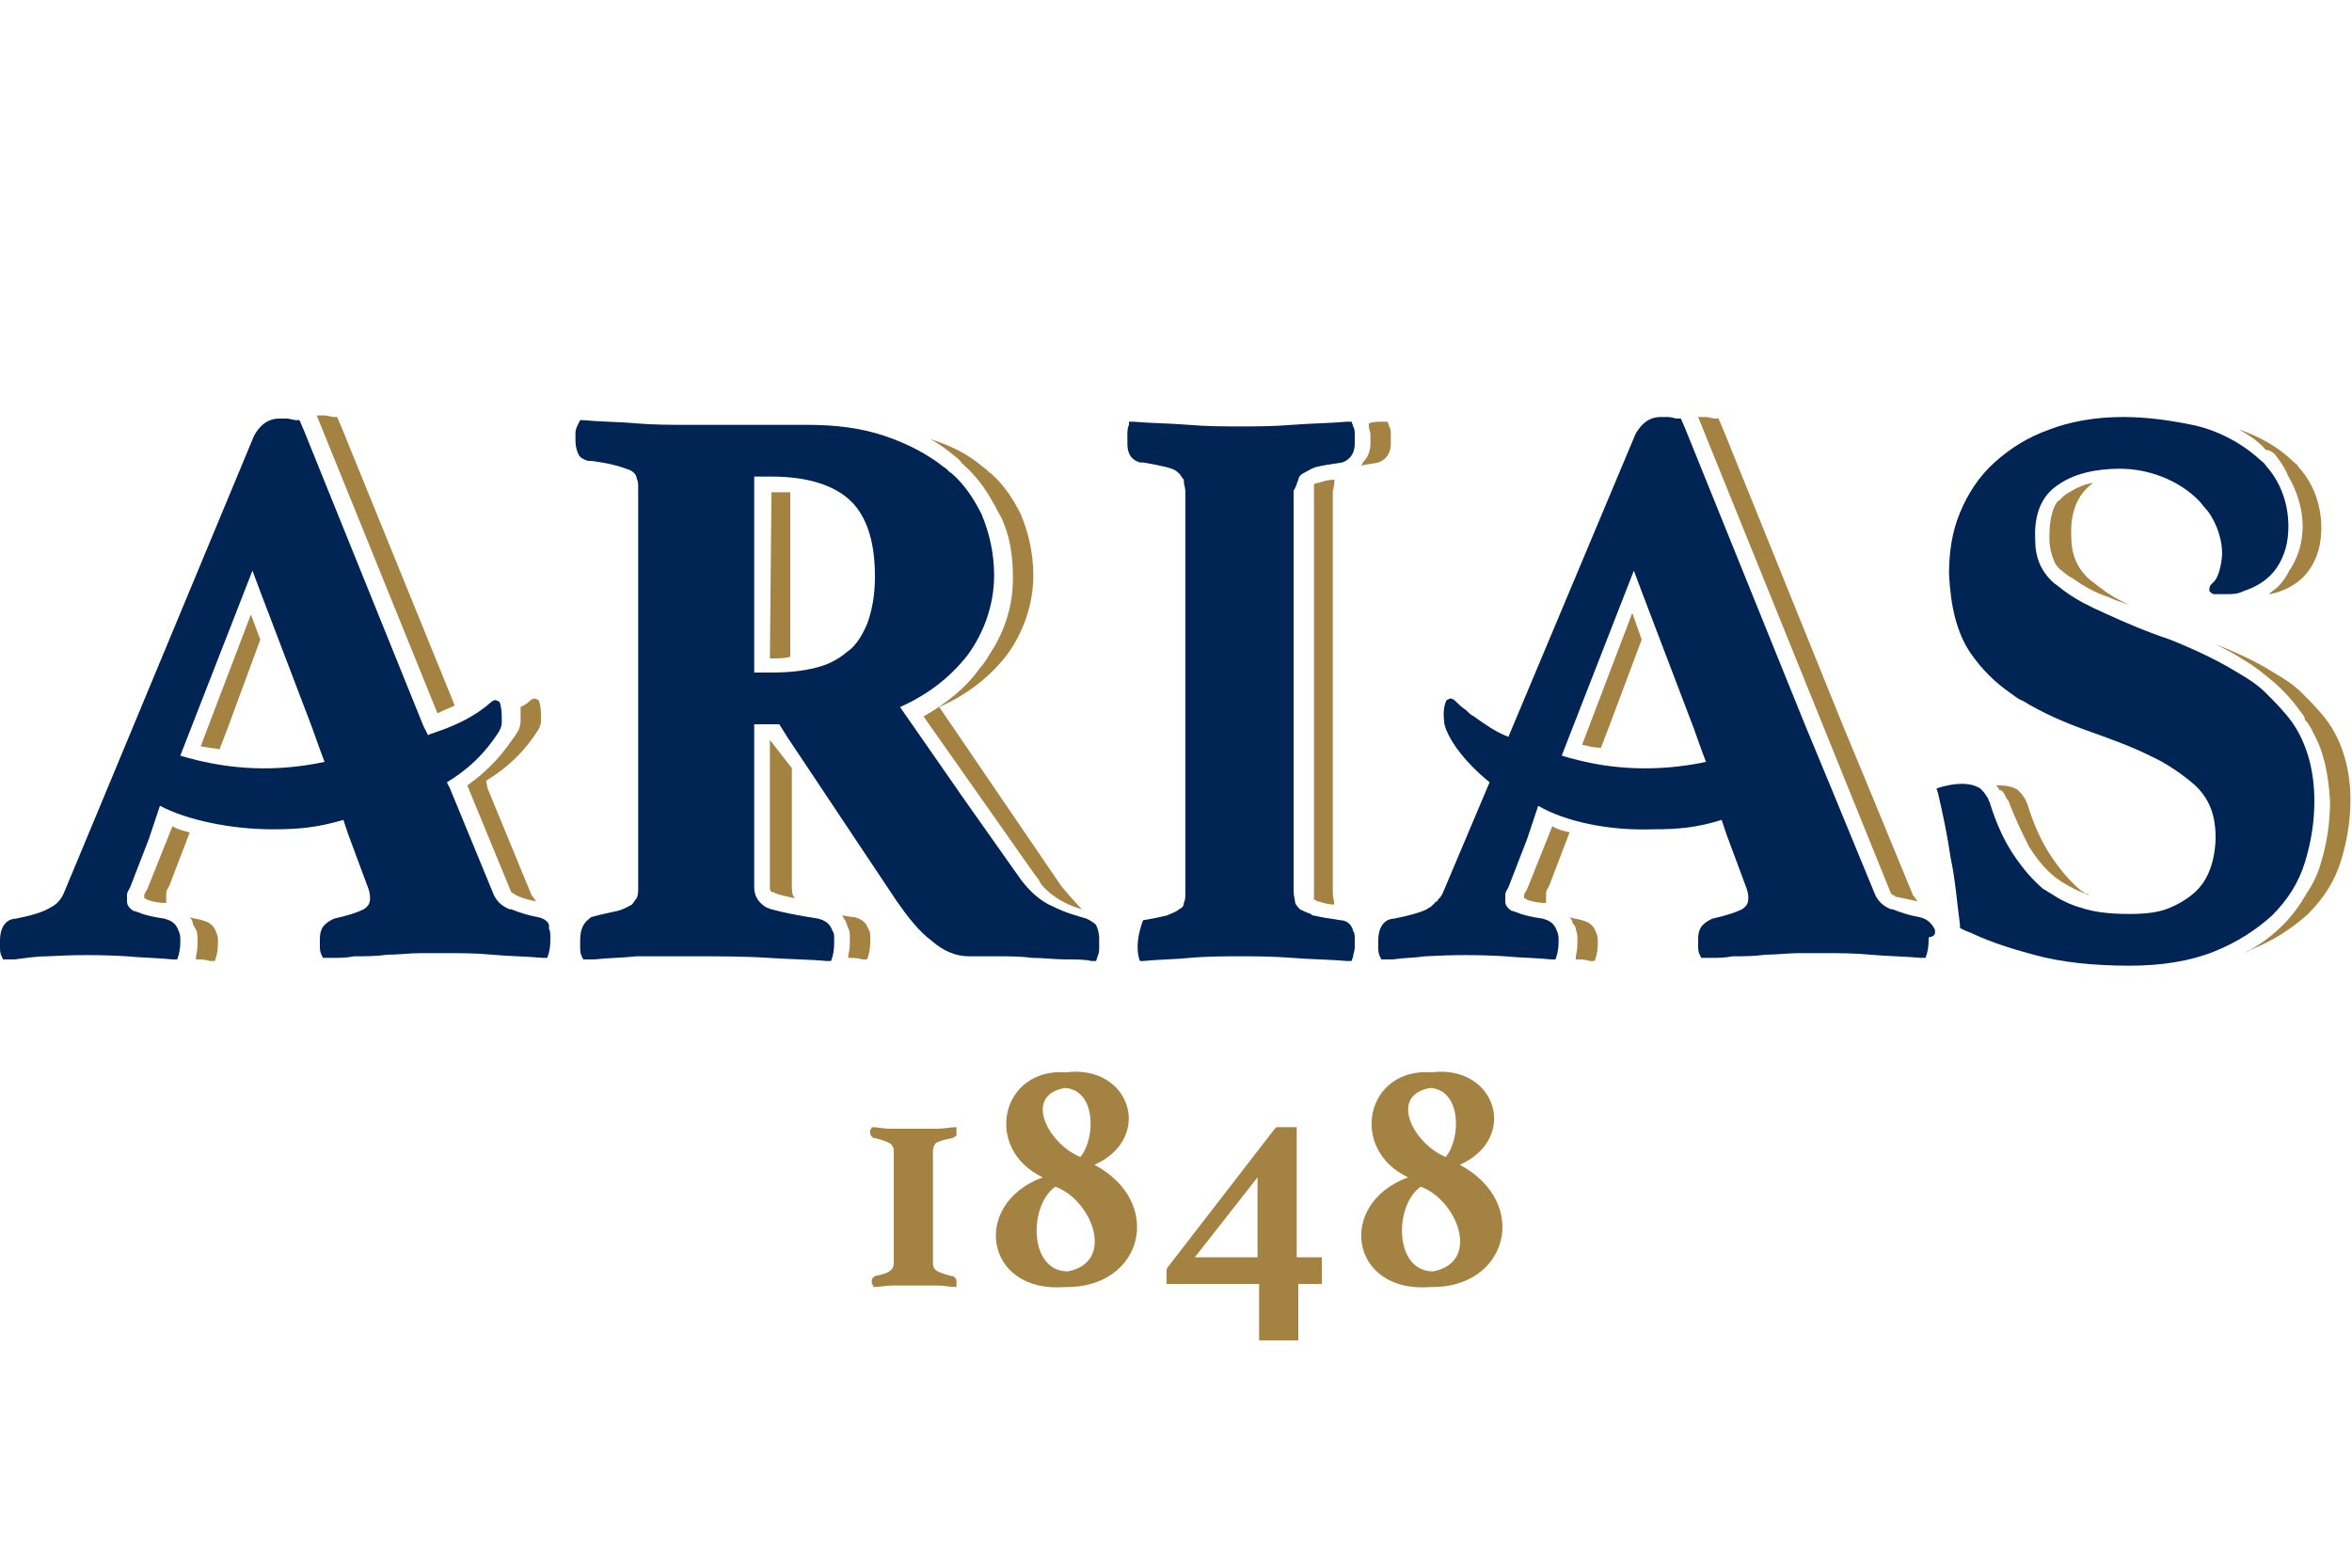 <?xml version="1.0" encoding="UTF-8"?> <svg xmlns="http://www.w3.org/2000/svg" xmlns:xlink="http://www.w3.org/1999/xlink" version="1.1" id="logotipo_arias_1848" x="0px" y="0px" viewBox="0 0 150 100" style="enable-background:new 0 0 150 100;" xml:space="preserve"> <style type="text/css"> .st0{fill:none;} .st1{fill:#A48242;} .st2{fill:#002554;} </style> <rect class="st0" width="150" height="100"></rect> <g> <g> <path class="st1" d="M145.1,29c0.3,0.4,0.6,0.8,0.8,1.3c0.7,1.2,1.1,2.6,0.9,4c-0.1,0.8-0.4,1.5-0.8,2.1c-0.2,0.4-0.4,0.7-0.7,1 c-0.2,0.2-0.4,0.3-0.6,0.5c0.2,0,0.4-0.1,0.5-0.1c0.6-0.2,1.2-0.5,1.7-1c0.6-0.6,1-1.5,1.1-2.4c0.2-1.7-0.3-3.4-1.4-4.6 c-0.1-0.2-0.3-0.3-0.4-0.4c-0.9-0.9-2.2-1.6-3.4-2c0.7,0.4,1.3,0.8,1.7,1.3C144.8,28.7,145,28.9,145.1,29z"></path> <path class="st1" d="M127.8,50.6C127.8,50.6,127.8,50.6,127.8,50.6c0.1,0.2,0.2,0.4,0.3,0.5c0.4,1.1,0.9,2.1,1.3,2.9 c0.5,0.8,1,1.4,1.6,1.9c0.1,0.1,0.3,0.2,0.4,0.3c0.5,0.3,1,0.6,1.6,0.8c0.1,0,0.2,0,0.2,0.1c0,0,0,0,0,0c-0.2-0.1-0.3-0.2-0.5-0.3 c-0.7-0.6-1.3-1.3-1.9-2.2c-0.6-0.9-1.1-2-1.5-3.3c-0.1-0.2-0.1-0.3-0.2-0.4c-0.1-0.2-0.3-0.4-0.4-0.5c-0.3-0.2-0.7-0.3-1.2-0.3 c-0.1,0-0.1,0-0.2,0c0.1,0.1,0.2,0.2,0.2,0.3C127.7,50.4,127.7,50.5,127.8,50.6z"></path> <path class="st1" d="M148.5,46.1c-0.5-0.7-1.1-1.3-1.7-1.9c-0.5-0.5-1.1-0.9-1.8-1.3c-1.1-0.7-2.4-1.3-3.7-1.8 c0.6,0.3,1.2,0.6,1.8,1c0.7,0.4,1.3,0.9,1.9,1.4c0.7,0.6,1.3,1.3,1.8,2c0.1,0.1,0.2,0.3,0.2,0.4c0,0,0,0,0,0c0,0,0,0.1,0.1,0.1 c0.1,0.2,0.3,0.4,0.4,0.7c0.7,1.2,1,2.7,1.1,4.4c0,1.4-0.2,2.7-0.6,4c-0.2,0.7-0.5,1.3-0.9,1.9c-0.4,0.7-0.9,1.4-1.5,2 c-0.7,0.7-1.5,1.3-2.5,1.8c0.2-0.1,0.3-0.1,0.4-0.2c1.5-0.6,2.7-1.4,3.7-2.3c1-1,1.7-2.1,2.1-3.4c0.4-1.3,0.6-2.6,0.6-3.9 C149.9,49.1,149.4,47.4,148.5,46.1z"></path> <path class="st1" d="M131.2,32c-0.4,0.6-0.5,1.4-0.5,2.4c0,0.6,0.2,1.2,0.4,1.6c0.1,0.1,0.2,0.3,0.4,0.4c0.2,0.2,0.5,0.4,0.7,0.5 c0.7,0.5,1.4,0.9,2.3,1.2c0.4,0.2,0.8,0.3,1.3,0.5c-0.6-0.3-1.2-0.6-1.7-1c-0.3-0.2-0.5-0.4-0.8-0.6c-0.8-0.7-1.2-1.6-1.2-2.7 c-0.1-1.6,0.4-2.8,1.4-3.5c-0.7,0.1-1.2,0.4-1.7,0.7C131.5,31.7,131.4,31.9,131.2,32z"></path> <path class="st1" d="M69,58c-0.3-0.3-1.2-1.3-1.4-1.6l-7.7-11.3c1.8-0.8,3.2-1.9,4.3-3.3c1.1-1.5,1.7-3.3,1.7-5.1 c0-1.4-0.3-2.7-0.8-3.9c-0.5-1-1.1-1.9-1.9-2.6c-0.2-0.1-0.3-0.3-0.5-0.4c-0.9-0.8-2.1-1.4-3.4-1.8c0.6,0.3,1.1,0.7,1.6,1.1 c0.1,0.1,0.3,0.2,0.4,0.4l0.1,0.1c0.8,0.7,1.4,1.5,1.9,2.4c0.2,0.3,0.3,0.6,0.5,0.9c0.6,1.2,0.8,2.5,0.8,4c0,1.7-0.5,3.3-1.4,4.7 c-0.2,0.3-0.4,0.7-0.7,1c-0.9,1.3-2.2,2.3-3.6,3.1L66,55.8c0,0,0.2,0.2,0.4,0.6C66.4,56.4,67.2,57.5,69,58z"></path> <path class="st1" d="M49.1,47.2v9.3c0,0.2,0,0.3,0.1,0.4c0,0,0,0,0.1,0l0.2,0.1c0.3,0.1,0.7,0.2,1.2,0.3c-0.2-0.2-0.2-0.5-0.2-0.9 V49L49.1,47.2L49.1,47.2z"></path> <path class="st1" d="M54.1,59.2c0.1,0.2,0.1,0.4,0.1,0.7c0,0.3,0,0.7-0.1,1l0,0.2c0.3,0,0.6,0,0.9,0.1l0.3,0l0.1-0.3 c0.1-0.4,0.1-0.7,0.1-1c0-0.3,0-0.5-0.1-0.6c-0.2-0.6-0.6-0.7-0.9-0.8c-0.3,0-0.6-0.1-0.8-0.1c0.1,0.1,0.1,0.2,0.2,0.3 C54,58.9,54,59,54.1,59.2z"></path> <path class="st1" d="M49.2,31.4L49.2,31.4l-0.1,10.6h0.1c0.4,0,0.8,0,1.2-0.1V31.4C50,31.4,49.6,31.4,49.2,31.4z"></path> <path class="st1" d="M16.6,40.8L16,39.2l-3.2,8.4c0.4,0.1,0.8,0.1,1.2,0.2l0.5-1.3L16.6,40.8z"></path> <path class="st1" d="M9.4,56.7c-0.1,0.2-0.2,0.3-0.2,0.4c0,0.1,0,0.2,0,0.2c0,0,0.1,0,0.2,0.1c0.3,0.1,0.7,0.2,1.2,0.2 c0-0.1,0-0.1,0-0.2c0-0.1,0-0.2,0-0.4c0-0.2,0.1-0.3,0.2-0.5l1.3-3.4c-0.4-0.1-0.8-0.2-1.1-0.4L9.4,56.7z"></path> <path class="st1" d="M12.5,59.3c0.1,0.2,0.1,0.4,0.1,0.7c0,0.3,0,0.6-0.1,1l0,0.2c0.3,0,0.6,0,0.9,0.1l0.3,0l0.1-0.3 c0.1-0.4,0.1-0.7,0.1-0.9c0-0.2,0-0.4-0.1-0.6c-0.2-0.6-0.6-0.7-0.9-0.8c-0.3-0.1-0.6-0.1-0.8-0.2c0.1,0.1,0.2,0.3,0.2,0.4 C12.3,59,12.4,59.1,12.5,59.3z"></path> <path class="st1" d="M29.8,50.1l2.8,6.8c0.1,0.1,0.2,0.1,0.3,0.2c0.4,0.2,0.8,0.3,1.3,0.4c-0.1-0.1-0.2-0.3-0.3-0.4l-2.8-6.8 L31,49.8c2-1.2,2.9-2.6,3.3-3.2c0,0,0.2-0.3,0.2-0.6c0-0.1,0-0.3,0-0.4c0-0.5-0.1-0.8-0.1-0.8c0-0.1-0.1-0.2-0.2-0.2 c-0.1-0.1-0.3,0-0.4,0.1c-0.2,0.2-0.4,0.3-0.6,0.4c0,0.1,0,0.3,0,0.5c0,0.1,0,0.3,0,0.4c0,0.4-0.2,0.7-0.2,0.7 c-0.1,0.1-0.1,0.2-0.2,0.3C32.3,47.7,31.5,48.9,29.8,50.1z"></path> <path class="st1" d="M21.8,27.3l-0.3-0.7l-0.2,0c-0.2,0-0.4-0.1-0.6-0.1c-0.2,0-0.4,0-0.5,0l7.7,19c0.4-0.2,0.7-0.3,1.1-0.5 L21.8,27.3z"></path> <path class="st1" d="M122.3,57.5c-0.1-0.1-0.2-0.3-0.3-0.4l-2.8-6.8l-1.7-4.1l-7.6-18.8l-0.3-0.7l-0.2,0c-0.2,0-0.4-0.1-0.6-0.1 c-0.2,0-0.4,0-0.5,0l12.3,30.4c0.1,0.1,0.2,0.1,0.3,0.2C121.4,57.3,121.9,57.4,122.3,57.5z"></path> <path class="st1" d="M104.7,40.8l-0.6-1.7l-3.2,8.4c0,0,0,0,0,0c0.4,0.1,0.8,0.2,1.2,0.2l0.5-1.3L104.7,40.8z"></path> <path class="st1" d="M85.1,30.6C85.1,30.5,85.1,30.5,85.1,30.6c-0.4,0-0.7,0.1-1,0.2c-0.2,0-0.3,0.1-0.3,0.1c0,0.1,0,0.3,0,0.5 v25.5c0,0.2,0,0.3,0,0.5c0.1,0,0.1,0,0.2,0.1c0,0,0.1,0,0.1,0c0.3,0.1,0.6,0.2,1,0.2c0,0,0,0,0,0c0-0.2-0.1-0.4-0.1-0.8V31.3 C85.1,31,85.1,30.8,85.1,30.6z"></path> <path class="st1" d="M87.9,29.5c0.3-0.1,0.8-0.4,0.8-1.2c0-0.1,0-0.3,0-0.5c0,0,0-0.1,0-0.1c0-0.2,0-0.3-0.1-0.5l-0.1-0.3l-0.3,0 c-0.3,0-0.6,0-0.9,0.1l0,0.2c0,0.2,0.1,0.3,0.1,0.5l0,0.1c0,0.2,0,0.4,0,0.5c0,0.5-0.2,0.9-0.4,1.1c-0.1,0.1-0.1,0.2-0.2,0.3 C87.2,29.6,87.5,29.6,87.9,29.5z"></path> <path class="st2" d="M123.4,59.3c-0.2-0.4-0.5-0.7-1-0.8c-0.6-0.1-1.2-0.3-1.7-0.5c0,0,0,0-0.1,0c-0.5-0.2-0.8-0.5-1-0.9l-2.8-6.8 l-1.7-4.1l-7.6-18.8l-0.3-0.7l-0.2,0c-0.2,0-0.4-0.1-0.6-0.1c-0.2,0-0.4,0-0.5,0c-0.5,0-1.1,0.2-1.6,1.1l-8.1,19.3 c-0.8-0.3-1.5-0.8-2.2-1.3c-0.2-0.1-0.3-0.2-0.5-0.4c-0.3-0.2-0.5-0.4-0.7-0.6c-0.1-0.1-0.3-0.2-0.4-0.1c-0.1,0-0.2,0.1-0.2,0.2 c0,0-0.2,0.4-0.1,1.2c0,0.3,0.2,0.7,0.2,0.7c0.3,0.7,1.1,1.9,2.7,3.2l-3,7.1c-0.1,0.2-0.2,0.3-0.3,0.4c0,0,0,0.1-0.1,0.1 c-0.1,0.1-0.2,0.2-0.3,0.3c0,0,0,0,0,0c-0.1,0.1-0.2,0.1-0.3,0.2c-0.4,0.2-1.1,0.4-2.1,0.6c-0.4,0-1,0.3-1,1.4v0.4 c0,0.2,0,0.4,0.1,0.6l0.1,0.2l0.3,0c0.1,0,0.3,0,0.4,0c0.7-0.1,1.4-0.1,2.1-0.2c1.8-0.1,3.4-0.1,5.1,0c1,0.1,2,0.1,2.9,0.2l0.3,0 l0.1-0.3c0.1-0.4,0.1-0.7,0.1-0.9c0-0.2,0-0.4-0.1-0.6c-0.2-0.6-0.6-0.7-0.9-0.8c-0.7-0.1-1.1-0.2-1.4-0.3 c-0.3-0.1-0.5-0.2-0.6-0.2c-0.3-0.2-0.4-0.4-0.4-0.6c0-0.1,0-0.2,0-0.4c0-0.2,0.1-0.3,0.2-0.5l1.2-3.1h0l0.4-1.2l0.3-0.9 c1.7,1,4.5,1.6,7.3,1.5c1.6,0,2.8-0.1,4.4-0.6l0.3,0.9l0,0l1.3,3.5c0.1,0.3,0.1,0.5,0.1,0.6c0,0.3-0.1,0.5-0.4,0.7 c-0.4,0.2-1,0.4-1.9,0.6c-0.2,0.1-0.4,0.2-0.6,0.4c-0.2,0.2-0.3,0.5-0.3,0.9v0.4c0,0.2,0,0.4,0.1,0.6l0.1,0.2l0.3,0 c0.1,0,0.3,0,0.4,0c0.4,0,0.8,0,1.3-0.1c0.7,0,1.4,0,2.1-0.1c0.7,0,1.4-0.1,2.1-0.1c0.7,0,1.2,0,1.7,0c0.9,0,1.9,0,2.9,0.1 c1.1,0.1,2.1,0.1,3.2,0.2l0.3,0l0.1-0.3c0.1-0.4,0.1-0.7,0.1-1C123.5,59.7,123.4,59.5,123.4,59.3z M100.7,48.5 c-0.4-0.1-0.8-0.2-1.1-0.3l0.7-1.8l3.9-10l0.6,1.6l3.2,8.4l0.5,1.4l0.3,0.8C105.5,49.3,102.7,49,100.7,48.5z"></path> <path class="st1" d="M100.5,59.3c0.1,0.2,0.1,0.4,0.1,0.7c0,0.3,0,0.6-0.1,1l0,0.2c0.3,0,0.6,0,0.9,0.1l0.3,0l0.1-0.3 c0.1-0.4,0.1-0.7,0.1-0.9c0-0.2,0-0.4-0.1-0.6c-0.2-0.6-0.6-0.7-0.9-0.8c-0.3-0.1-0.6-0.1-0.8-0.2c0.1,0.1,0.2,0.3,0.2,0.4 C100.4,59,100.5,59.1,100.5,59.3z"></path> <path class="st1" d="M97.4,56.7c-0.1,0.2-0.2,0.3-0.2,0.4c0,0.1,0,0.2,0,0.2c0,0,0.1,0,0.2,0.1c0.3,0.1,0.7,0.2,1.2,0.2 c0-0.1,0-0.1,0-0.2c0-0.1,0-0.2,0-0.4c0-0.2,0.1-0.3,0.2-0.5l1.3-3.4c-0.4-0.1-0.8-0.2-1.1-0.4L97.4,56.7z"></path> <g> <path class="st2" d="M146.2,46.1c-0.5-0.7-1.1-1.3-1.7-1.9c-0.5-0.5-1.1-0.9-1.8-1.3c-1.3-0.8-2.8-1.5-4.3-2.1 c-1.5-0.5-2.9-1.1-4.2-1.7c-0.9-0.4-1.7-0.8-2.4-1.3c-0.3-0.2-0.5-0.4-0.8-0.6c-0.8-0.7-1.2-1.6-1.2-2.7 c-0.1-1.7,0.4-2.9,1.5-3.6c1-0.7,2.4-1,3.9-1c1.8,0,3.7,0.7,5,2c0.2,0.2,0.4,0.5,0.6,0.7c0.6,0.8,1,2,0.9,3 c-0.1,0.8-0.3,1.3-0.5,1.5c-0.1,0.1-0.2,0.2-0.2,0.2c-0.1,0.1-0.1,0.3-0.1,0.4c0.1,0.1,0.2,0.2,0.3,0.2c0.3,0,0.5,0,0.8,0 c0.4,0,0.7,0,1.1-0.2c0.6-0.2,1.2-0.5,1.7-1c0.6-0.6,1-1.5,1.1-2.4c0.2-1.7-0.3-3.4-1.4-4.6c-0.1-0.2-0.3-0.3-0.4-0.4 c-1.2-1.1-2.8-1.9-4.3-2.2c-1.5-0.3-2.9-0.5-4.4-0.5c-1.8,0-3.4,0.3-4.7,0.8c-1.4,0.5-2.5,1.2-3.5,2.1c-1,0.9-1.7,2-2.2,3.2 c-0.5,1.2-0.7,2.5-0.7,3.9c0.1,2.1,0.5,3.8,1.4,5.1c0.7,1,1.5,1.8,2.5,2.5c0.3,0.2,0.5,0.4,0.8,0.5c1.3,0.8,2.7,1.4,4.1,1.9 c1.4,0.5,2.8,1,4,1.6c1.1,0.5,2.1,1.2,2.9,1.9c0,0,0.1,0.1,0.1,0.1c0.8,0.8,1.2,1.8,1.2,3.2c0,0.6-0.1,1.3-0.3,1.9 c-0.2,0.6-0.5,1.1-0.9,1.5c-0.4,0.4-1,0.8-1.7,1.1c-0.7,0.3-1.5,0.4-2.6,0.4c-1.2,0-2.2-0.1-3.1-0.4c-0.7-0.2-1.3-0.5-1.9-0.9 c-0.2-0.1-0.3-0.2-0.5-0.3c-0.7-0.6-1.3-1.3-1.9-2.2c-0.6-0.9-1.1-2-1.5-3.3c-0.1-0.2-0.1-0.3-0.2-0.4c-0.1-0.2-0.3-0.4-0.4-0.5 c-0.3-0.2-0.7-0.3-1.2-0.3c-0.5,0-0.9,0.1-1.3,0.2l-0.3,0.1l0.1,0.3c0.3,1.3,0.6,2.7,0.8,4.1c0.3,1.4,0.4,2.8,0.6,4.3l0,0.2 l0.2,0.1c0.2,0.1,0.5,0.2,0.7,0.3c1.1,0.5,2.3,0.9,3.8,1.3c1.8,0.5,3.9,0.7,6.1,0.7c2.1,0,3.9-0.3,5.4-0.9 c1.5-0.6,2.7-1.4,3.7-2.3c1-1,1.7-2.1,2.1-3.4c0.4-1.3,0.6-2.6,0.6-3.9C147.6,49.1,147.1,47.4,146.2,46.1z"></path> <path class="st2" d="M34.3,58.5c-0.6-0.1-1.2-0.3-1.7-0.5c0,0,0,0-0.1,0c-0.5-0.2-0.8-0.5-1-0.9l-2.8-6.8l-0.2-0.4 c2-1.2,2.9-2.6,3.3-3.2c0,0,0.2-0.3,0.2-0.6c0-0.1,0-0.3,0-0.4c0-0.5-0.1-0.8-0.1-0.8c0-0.1-0.1-0.2-0.2-0.2 c-0.1-0.1-0.3,0-0.4,0.1c-1,0.9-2.3,1.5-3.5,1.9c-0.2,0.1-0.4,0.1-0.5,0.2l-0.3-0.6l-7.6-18.8l-0.3-0.7l-0.2,0 c-0.2,0-0.4-0.1-0.6-0.1c-0.2,0-0.4,0-0.5,0c-0.5,0-1.1,0.2-1.6,1.1L5.6,53.3l-1.5,3.6c-0.2,0.5-0.5,0.8-0.9,1 C2.7,58.2,2,58.4,1,58.6c-0.4,0-1,0.3-1,1.4l0,0.4c0,0.2,0,0.4,0.1,0.6l0.1,0.2l0.3,0c0.1,0,0.3,0,0.4,0C1.7,61.1,2.4,61,3,61 c1.8-0.1,3.4-0.1,5.1,0c1,0.1,2,0.1,2.9,0.2l0.3,0l0.1-0.3c0.1-0.4,0.1-0.7,0.1-0.9c0-0.2,0-0.4-0.1-0.6 c-0.2-0.6-0.6-0.7-0.9-0.8c-0.7-0.1-1.1-0.2-1.4-0.3c-0.3-0.1-0.5-0.2-0.6-0.2c-0.3-0.2-0.4-0.4-0.4-0.6c0-0.1,0-0.2,0-0.4 c0-0.2,0.1-0.3,0.2-0.5l1.2-3.1l0.4-1.2l0.3-0.9c1.7,0.9,4.5,1.5,7.2,1.5c1.6,0,2.8-0.1,4.5-0.6l0.3,0.9l0,0l1.3,3.5 c0.1,0.3,0.1,0.5,0.1,0.6c0,0.3-0.1,0.5-0.4,0.7c-0.4,0.2-1,0.4-1.9,0.6c-0.2,0.1-0.4,0.2-0.6,0.4c-0.2,0.2-0.3,0.5-0.3,0.9v0.4 c0,0.2,0,0.4,0.1,0.6l0.1,0.2l0.3,0c0.1,0,0.3,0,0.4,0c0.4,0,0.8,0,1.3-0.1c0.7,0,1.4,0,2.1-0.1c0.7,0,1.4-0.1,2.1-0.1 c0.7,0,1.2,0,1.7,0c0.9,0,1.9,0,2.9,0.1c1.1,0.1,2.1,0.1,3.2,0.2l0.3,0l0.1-0.3c0.1-0.4,0.1-0.7,0.1-1c0-0.2,0-0.4-0.1-0.6 C35.1,58.9,34.8,58.6,34.3,58.5z M12.6,48.5c-0.4-0.1-0.8-0.2-1.1-0.3l0.7-1.8l3.9-10l0.6,1.6l3.2,8.4l0.5,1.4l0.3,0.8 C17.4,49.3,14.7,49,12.6,48.5z"></path> <path class="st2" d="M82.8,30.6c0-0.1,0.1-0.3,0.3-0.4c0.2-0.1,0.5-0.3,0.8-0.4c0.4-0.1,1-0.2,1.7-0.3c0.3-0.1,0.8-0.4,0.8-1.2 c0-0.1,0-0.3,0-0.5c0,0,0-0.1,0-0.1c0-0.2,0-0.3-0.1-0.5l-0.1-0.3l-0.3,0c-1.1,0.1-2.2,0.1-3.5,0.2c-1.2,0.1-2.3,0.1-3.3,0.1 c-1,0-2.1,0-3.3-0.1c-1.2-0.1-2.4-0.1-3.5-0.2l-0.3,0L72,27.1c-0.1,0.2-0.1,0.4-0.1,0.7v0.5c0,0.9,0.5,1.1,0.8,1.2 c0.1,0,0.1,0,0.2,0c0.6,0.1,1.1,0.2,1.5,0.3c0.4,0.1,0.6,0.2,0.8,0.4c0.1,0.1,0.2,0.3,0.3,0.4c0,0,0,0,0,0.1 c0,0.2,0.1,0.4,0.1,0.7v25.5c0,0.3,0,0.5-0.1,0.7c0,0.2-0.1,0.3-0.3,0.4c-0.1,0.1-0.3,0.2-0.8,0.4c-0.4,0.1-0.9,0.2-1.5,0.3 c-0.3,0.8-0.5,1.8-0.2,2.6c0.1,0,0.1,0,0.2,0c1-0.1,2-0.1,3-0.2C77,61,78.2,61,79.1,61c0.9,0,2,0,3.3,0.1 c1.2,0.1,2.4,0.1,3.5,0.2l0.3,0l0.1-0.3c0-0.2,0.1-0.3,0.1-0.6c0-0.2,0-0.4,0-0.5c0-0.2,0-0.4-0.1-0.5c-0.1-0.5-0.5-0.7-0.8-0.7 c-0.7-0.1-1.3-0.2-1.7-0.3c-0.1,0-0.1,0-0.2-0.1c-0.3-0.1-0.5-0.2-0.7-0.3c-0.1-0.1-0.2-0.2-0.3-0.4c0-0.2-0.1-0.4-0.1-0.8V31.3 C82.7,31,82.7,30.8,82.8,30.6z"></path> <path class="st2" d="M69.3,58.6c-0.7-0.2-1.4-0.4-2.2-0.8c-0.7-0.3-1.4-0.9-2-1.7L61.5,51l-4.1-5.9c1.8-0.8,3.2-1.9,4.3-3.3 c1.1-1.5,1.7-3.3,1.7-5.1c0-1.4-0.3-2.7-0.8-3.9c-0.5-1-1.1-1.9-1.9-2.6c-0.2-0.1-0.3-0.3-0.5-0.4c-1-0.8-2.3-1.5-3.8-2 c-1.5-0.5-3.1-0.7-4.9-0.7h-7.7c-1,0-2.1,0-3.3-0.1c-1.2-0.1-2.3-0.1-3.3-0.2l-0.2,0L36.9,27c-0.1,0.2-0.2,0.4-0.2,0.6v0.5 c0,0.4,0.1,0.7,0.2,0.9c0.1,0.2,0.3,0.3,0.6,0.4l0.1,0c0.1,0,0.1,0,0.1,0c1.6,0.2,2.2,0.5,2.5,0.6c0.2,0.1,0.4,0.3,0.4,0.5 c0.1,0.2,0.1,0.4,0.1,0.6v25.5c0,0.3,0,0.5-0.1,0.7c-0.1,0.1-0.2,0.3-0.3,0.4c-0.2,0.1-0.5,0.3-0.9,0.4c-0.4,0.1-1,0.2-1.7,0.4 C37.5,58.7,37,58.9,37,60v0.4c0,0.2,0,0.4,0.1,0.6l0.1,0.2l0.3,0c0.1,0,0.3,0,0.4,0c0.9-0.1,1.8-0.1,2.7-0.2 C41.8,61,43,61,44.2,61c1.7,0,3.3,0,4.8,0.1c1.5,0.1,2.7,0.1,3.7,0.2l0.3,0l0.1-0.3c0.1-0.4,0.1-0.7,0.1-1c0-0.3,0-0.5-0.1-0.6 c-0.2-0.6-0.6-0.7-0.9-0.8c-1.3-0.2-2.3-0.4-3-0.6c-0.1,0-0.2-0.1-0.3-0.1c-0.5-0.3-0.8-0.7-0.8-1.3V46.2h1.6l0.5,0.8l0.6,0.9 l6.4,9.6c0.7,1,1.4,1.9,2.2,2.5c0.8,0.7,1.6,1,2.4,1c0.5,0,1.1,0,1.8,0c0.7,0,1.5,0,2.2,0.1c0.7,0,1.5,0.1,2.2,0.1 c0.7,0,1.2,0,1.6,0.1l0.3,0L70,61c0.1-0.2,0.1-0.4,0.1-0.6v-0.5c0-0.4-0.1-0.7-0.2-0.9C69.7,58.8,69.5,58.7,69.3,58.6z M49,42.9 h-0.9V30.4h1.1c2.4,0,4.1,0.6,5.1,1.6c0,0,0,0,0.1,0.1c1,1.1,1.4,2.7,1.4,4.7c0,1.2-0.2,2.2-0.5,3c-0.3,0.7-0.7,1.4-1.3,1.8 c-0.6,0.5-1.2,0.8-2,1c-0.8,0.2-1.7,0.3-2.8,0.3H49z"></path> </g> </g> <g> <path class="st1" d="M55.6,71.9c0.4,0,0.7,0.1,1.2,0.1c0.4,0,0.9,0,1.5,0c0.6,0,1,0,1.5,0c0.4,0,0.8-0.1,1.2-0.1 c0,0.1,0,0.1,0,0.2c0,0.1,0,0.1,0,0.2c0,0.1,0,0.2-0.1,0.2c0,0-0.1,0.1-0.2,0.1c-0.5,0.1-0.8,0.2-1,0.3c-0.1,0.1-0.2,0.3-0.2,0.5 v7.2c0,0.2,0.1,0.4,0.3,0.5c0.2,0.1,0.5,0.2,0.9,0.3c0.1,0,0.1,0,0.2,0.1c0,0,0.1,0.1,0.1,0.2c0,0.1,0,0.3,0,0.4 c-0.4,0-0.8-0.1-1.2-0.1c-0.4,0-0.9,0-1.5,0c-0.6,0-1,0-1.4,0c-0.4,0-0.8,0.1-1.2,0.1c0-0.1,0-0.1-0.1-0.2c0-0.1,0-0.2,0-0.2 c0-0.2,0.1-0.2,0.2-0.3c0.5-0.1,0.8-0.2,0.9-0.3c0.2-0.1,0.3-0.3,0.3-0.5v-7.2c0-0.2-0.1-0.4-0.3-0.5c-0.2-0.1-0.5-0.2-0.9-0.3 c-0.1,0-0.1,0-0.2-0.1c0,0-0.1-0.1-0.1-0.2c0-0.1,0-0.1,0-0.2S55.6,72,55.6,71.9z"></path> <path class="st1" d="M69.8,74.3c4.5,2.4,3.1,7.9-1.9,7.8c-5.1,0.4-6-5.3-1.4-7c-3.8-1.8-2.7-7,1.5-6.7 C72.1,67.9,73.6,72.6,69.8,74.3z M67.3,75.7c-1.7,1.2-1.7,5.4,0.8,5.4C71.2,80.5,69.6,76.5,67.3,75.7z M68.9,73.8 c1-1.2,1-4.3-1-4.4C65.2,69.9,66.9,73,68.9,73.8z"></path> <path class="st1" d="M84.3,80.2v1.7h-1.5v3.6h-2.5v-3.6h-5.9c0-0.1,0-0.2,0-0.4c0-0.1,0-0.2,0-0.3c0,0,0-0.1,0-0.2 c0-0.1,0.1-0.2,0.1-0.2l6.8-8.8c0,0,0.1-0.1,0.1-0.1c0,0,0.1,0,0.2,0h1.1v8.3H84.3z M80.2,75.1l-4,5.1h4V75.1z"></path> <path class="st1" d="M93.1,74.3c4.5,2.4,3.1,7.9-1.9,7.8c-5.1,0.4-6-5.3-1.4-7c-3.8-1.8-2.7-7,1.5-6.7 C95.4,67.9,96.9,72.6,93.1,74.3z M90.6,75.7c-1.7,1.2-1.7,5.4,0.8,5.4C94.5,80.5,92.9,76.5,90.6,75.7z M92.2,73.8 c1-1.2,1-4.3-1-4.4C88.5,69.9,90.2,73,92.2,73.8z"></path> </g> </g> </svg> 